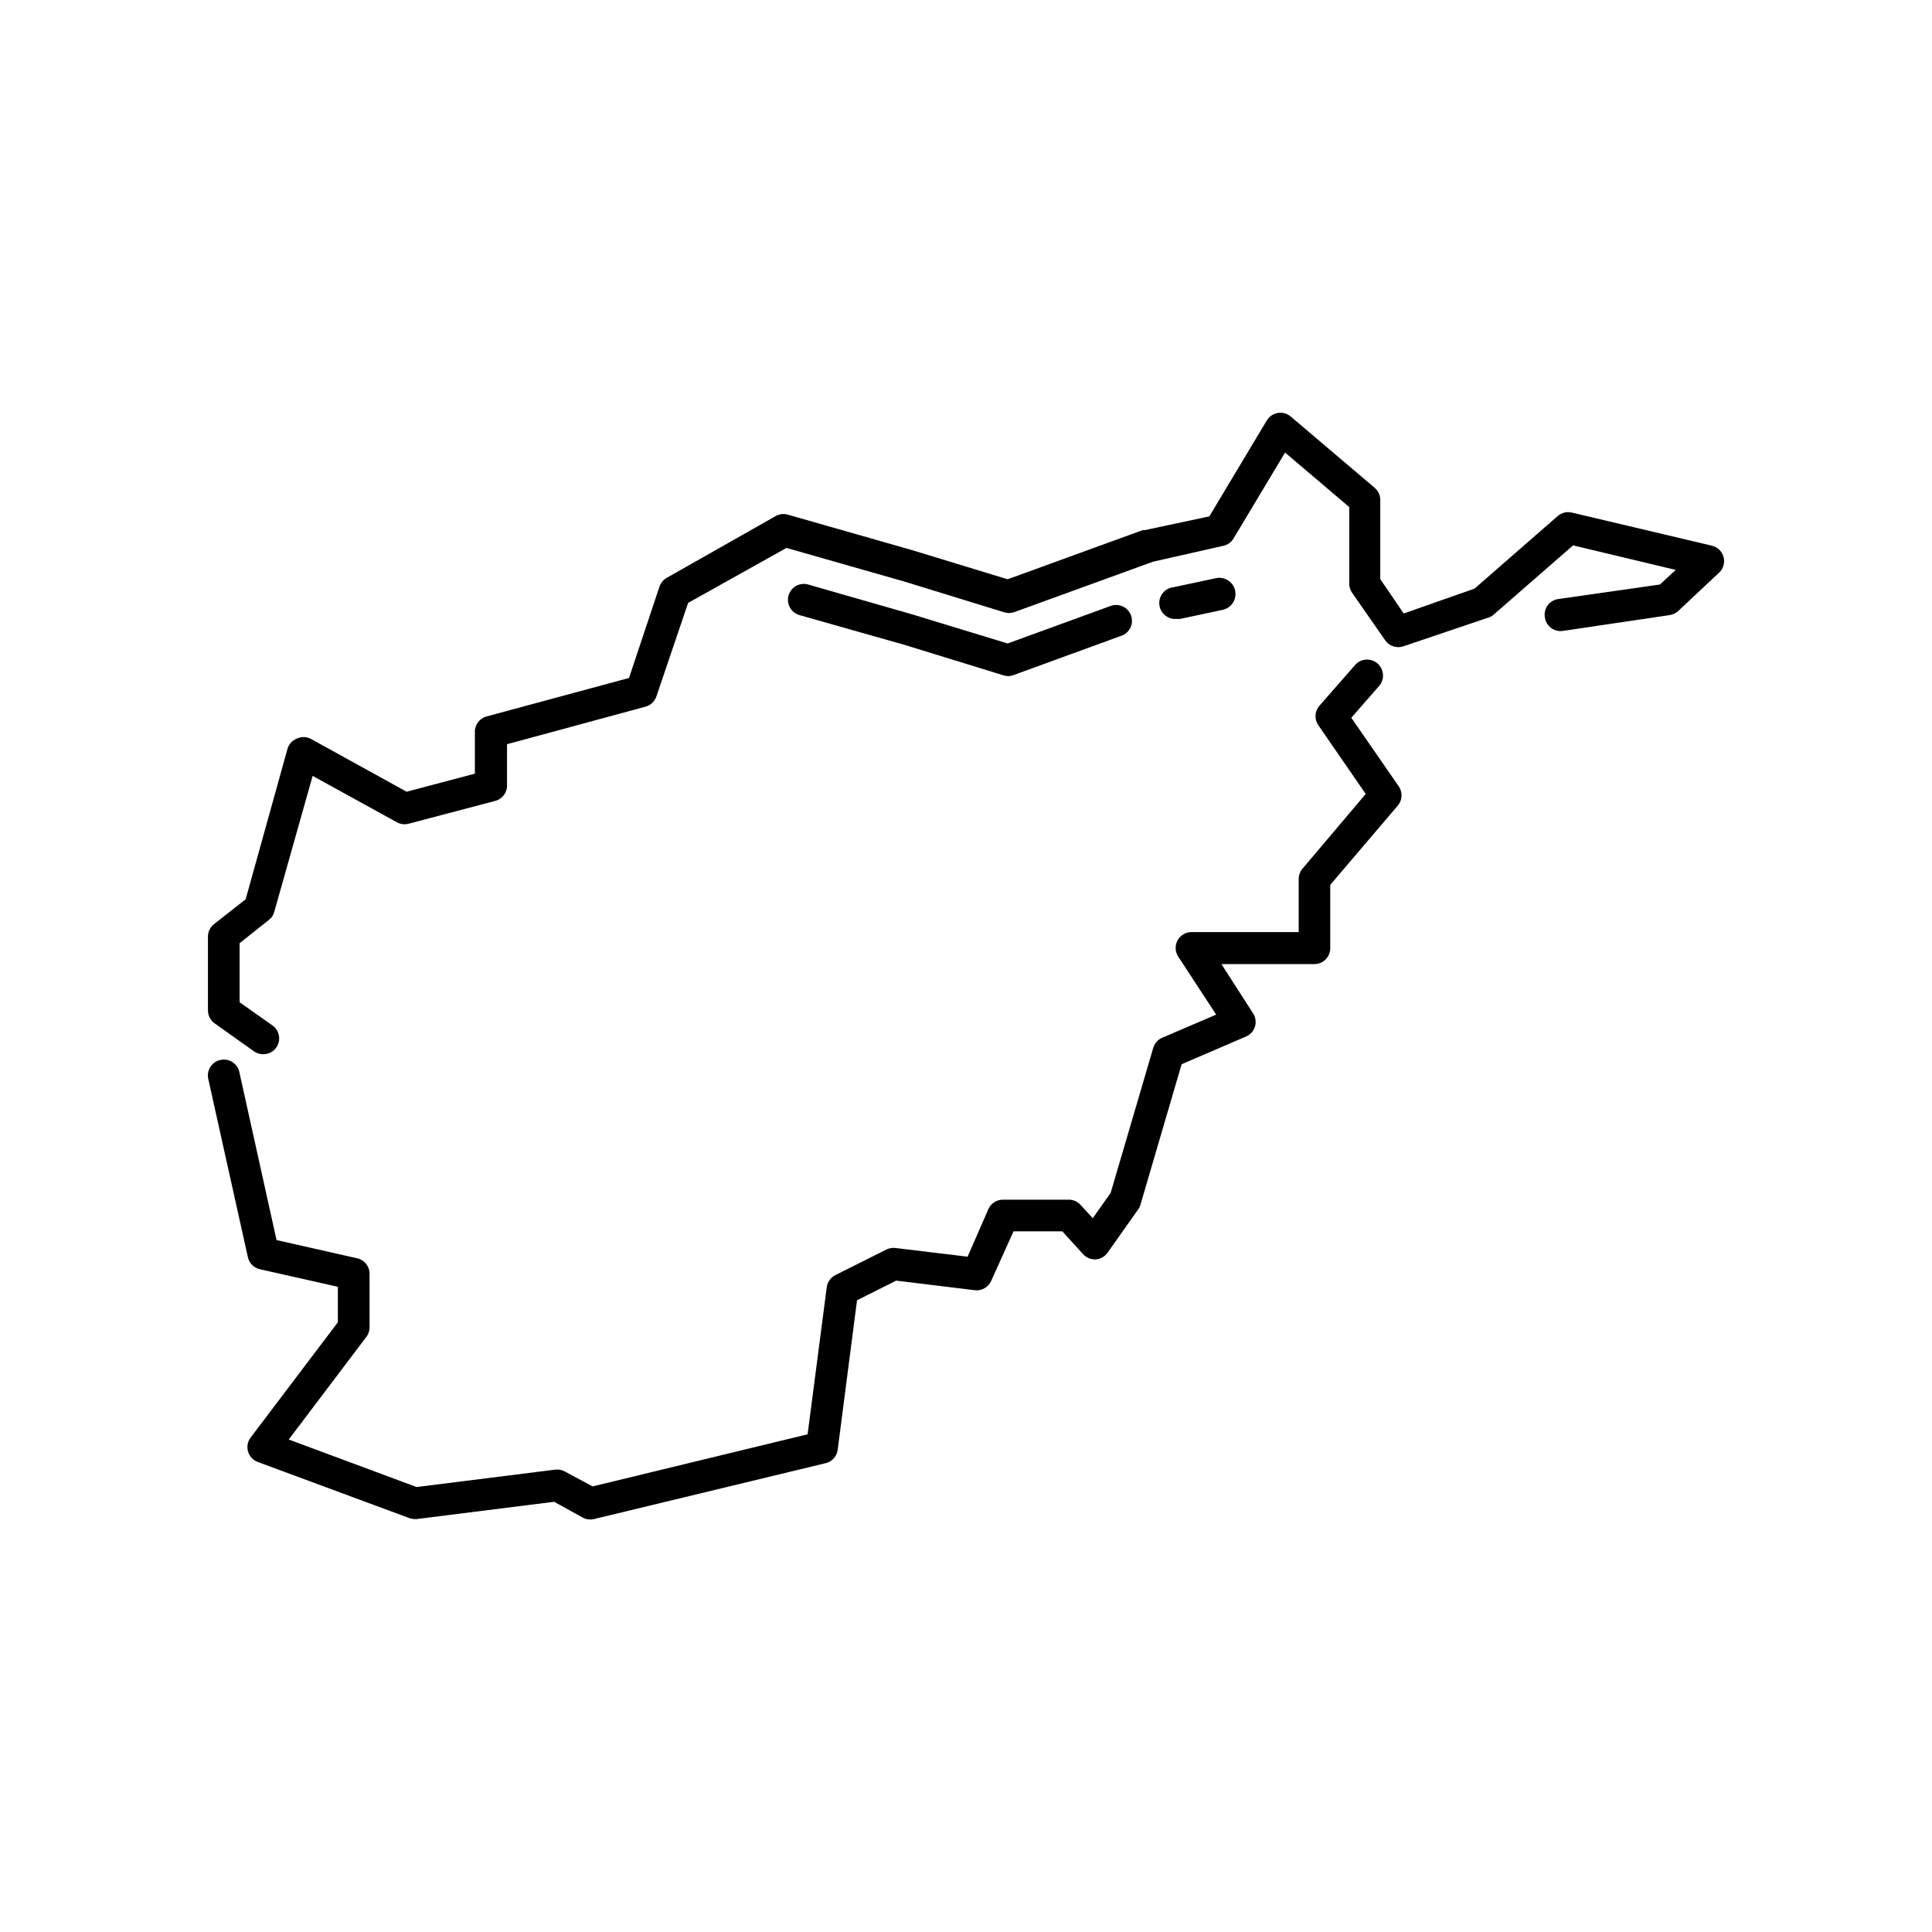 <?xml version="1.0" encoding="UTF-8"?>
<!-- Uploaded to: ICON Repo, www.iconrepo.com, Generator: ICON Repo Mixer Tools -->
<svg fill="#000000" width="800px" height="800px" version="1.1" viewBox="144 144 512 512" xmlns="http://www.w3.org/2000/svg">
 <g>
  <path d="m502.11 334.21 7.348-8.398h-0.004c1.543-1.75 1.375-4.418-0.375-5.961-1.75-1.543-4.422-1.375-5.961 0.379l-9.445 10.789h-0.004c-1.262 1.43-1.402 3.535-0.336 5.121l12.594 18.262-16.793 19.859c-0.633 0.766-0.977 1.734-0.965 2.731v14.023h-28.465c-1.527 0.016-2.922 0.859-3.644 2.203-0.727 1.344-0.664 2.977 0.16 4.262l10.078 15.406-14.316 6.129c-1.137 0.492-1.996 1.461-2.352 2.648l-11.293 38.457-4.746 6.715-3.234-3.527v0.004c-0.793-0.883-1.922-1.383-3.106-1.387h-17.465c-1.676-0.008-3.191 0.984-3.863 2.519l-5.5 12.594-19.145-2.309c-0.82-0.098-1.652 0.047-2.394 0.418l-13.477 6.758v0.004c-1.25 0.613-2.117 1.809-2.309 3.191l-5.078 39.004-56.973 13.812-7.348-3.945v-0.004c-0.766-0.426-1.648-0.602-2.519-0.504l-36.777 4.617-33.883-12.594 20.57-27.207 0.004 0.004c0.543-0.73 0.84-1.613 0.84-2.519v-14.109c0.047-2-1.324-3.758-3.277-4.195l-21.371-4.828-9.863-44.547c-0.504-2.258-2.738-3.684-4.996-3.191-1.102 0.23-2.066 0.895-2.672 1.844-0.609 0.945-0.812 2.098-0.562 3.195l10.496 47.23c0.348 1.582 1.574 2.824 3.148 3.191l20.699 4.66v9.406l-23.133 30.562c-0.797 1.066-1.043 2.445-0.664 3.719 0.383 1.277 1.344 2.297 2.594 2.746l40.137 14.863c0.473 0.172 0.969 0.258 1.473 0.254h0.504l36.398-4.578 7.598 4.199c0.914 0.488 1.977 0.625 2.981 0.379l61.422-14.82h0.004c1.688-0.422 2.938-1.844 3.148-3.57l5.121-39.59 10.371-5.207 20.992 2.562c1.793 0.145 3.484-0.867 4.199-2.519l5.918-13.102h12.93l5.5 6.047c0.852 0.949 2.09 1.457 3.359 1.387 1.27-0.094 2.426-0.758 3.148-1.805l8.102-11.461 0.004-0.004c0.27-0.363 0.469-0.777 0.586-1.215l10.914-37.238 17.086-7.348 0.004-0.004c1.137-0.492 1.996-1.457 2.352-2.644 0.352-1.18 0.168-2.453-0.504-3.484l-8.398-13.059h24.645v0.004c1.113 0 2.184-0.445 2.969-1.23 0.789-0.789 1.23-1.855 1.23-2.969v-16.793l17.887-20.992c1.23-1.434 1.348-3.516 0.293-5.082z"/>
  <path d="m597.66 288.61-37.113-8.773c-1.324-0.316-2.715 0.031-3.738 0.922l-22.043 19.23-18.766 6.59-6.215-9.109v-20.992c0-1.227-0.535-2.391-1.469-3.191l-22.25-18.895v0.004c-0.938-0.809-2.18-1.16-3.402-0.965-1.223 0.191-2.297 0.914-2.938 1.973l-15.242 25.441-17.129 3.652h-0.547l-35.77 13.016-25.191-7.684-33.082-9.445c-1.07-0.305-2.219-0.168-3.191 0.375l-28.883 16.375c-0.914 0.516-1.605 1.355-1.934 2.352l-8.062 24.184-37.785 10.203h0.004c-1.871 0.52-3.137 2.258-3.066 4.195v10.957l-18.094 4.789-25.484-14.066c-1.156-0.555-2.5-0.555-3.652 0-1.188 0.492-2.086 1.496-2.438 2.731l-11.082 39.844-8.398 6.59c-1 0.793-1.59 1.996-1.594 3.277v19.566-0.004c-0.008 1.367 0.648 2.652 1.762 3.441l10.453 7.43v0.004c0.715 0.496 1.566 0.762 2.438 0.754 1.84 0.016 3.473-1.172 4.031-2.922 0.559-1.754-0.09-3.664-1.598-4.719l-8.691-6.129v-15.66l7.769-6.172c0.715-0.539 1.219-1.312 1.426-2.184l10.16-35.98 22.336 12.301c0.949 0.523 2.062 0.656 3.106 0.379l22.922-6.047h0.004c1.902-0.488 3.211-2.234 3.148-4.199v-10.828l36.695-9.949v-0.004c1.359-0.363 2.449-1.391 2.894-2.727l8.398-24.77 26.07-14.57 31.32 8.941 26.324 8.102c0.859 0.285 1.785 0.285 2.644 0l36.863-13.395 18.598-4.199v0.004c1.145-0.246 2.137-0.965 2.731-1.973l13.645-22.754 17.004 14.441v20.32c0 0.855 0.266 1.691 0.754 2.391l8.773 12.594 0.004 0.004c1.066 1.555 3.043 2.207 4.828 1.594l22.629-7.641c0.504-0.156 0.965-0.43 1.344-0.797l20.992-18.305 27.203 6.508-4.199 3.863-27.039 3.863 0.004-0.004c-1.105 0.188-2.09 0.805-2.738 1.719-0.645 0.914-0.898 2.051-0.703 3.152 0.324 2.297 2.445 3.894 4.742 3.57l28.34-4.199c0.848-0.125 1.641-0.504 2.266-1.094l10.789-10.117h0.004c1.145-1.051 1.613-2.652 1.215-4.156-0.395-1.508-1.59-2.668-3.106-3.023z"/>
  <path d="m455.88 308.01c0.293 0.039 0.59 0.039 0.883 0l11.25-2.394c2.32-0.484 3.805-2.762 3.316-5.078-0.484-2.32-2.762-3.805-5.078-3.316l-11.25 2.394-0.004-0.004c-2.316 0.246-4 2.32-3.758 4.641 0.246 2.32 2.324 4 4.641 3.758z"/>
  <path d="m383.58 314.86 26.324 8.102c0.395 0.133 0.805 0.207 1.219 0.211 0.484 0 0.969-0.086 1.426-0.254l28.551-10.41c1.078-0.355 1.965-1.133 2.461-2.152 0.496-1.02 0.555-2.195 0.172-3.262-0.387-1.066-1.188-1.934-2.223-2.398-1.031-0.469-2.211-0.496-3.266-0.082l-27.207 9.91-25.191-7.684-27.668-7.934h0.004c-2.238-0.641-4.57 0.656-5.207 2.894-0.637 2.238 0.66 4.57 2.898 5.207z"/>
 </g>
</svg>